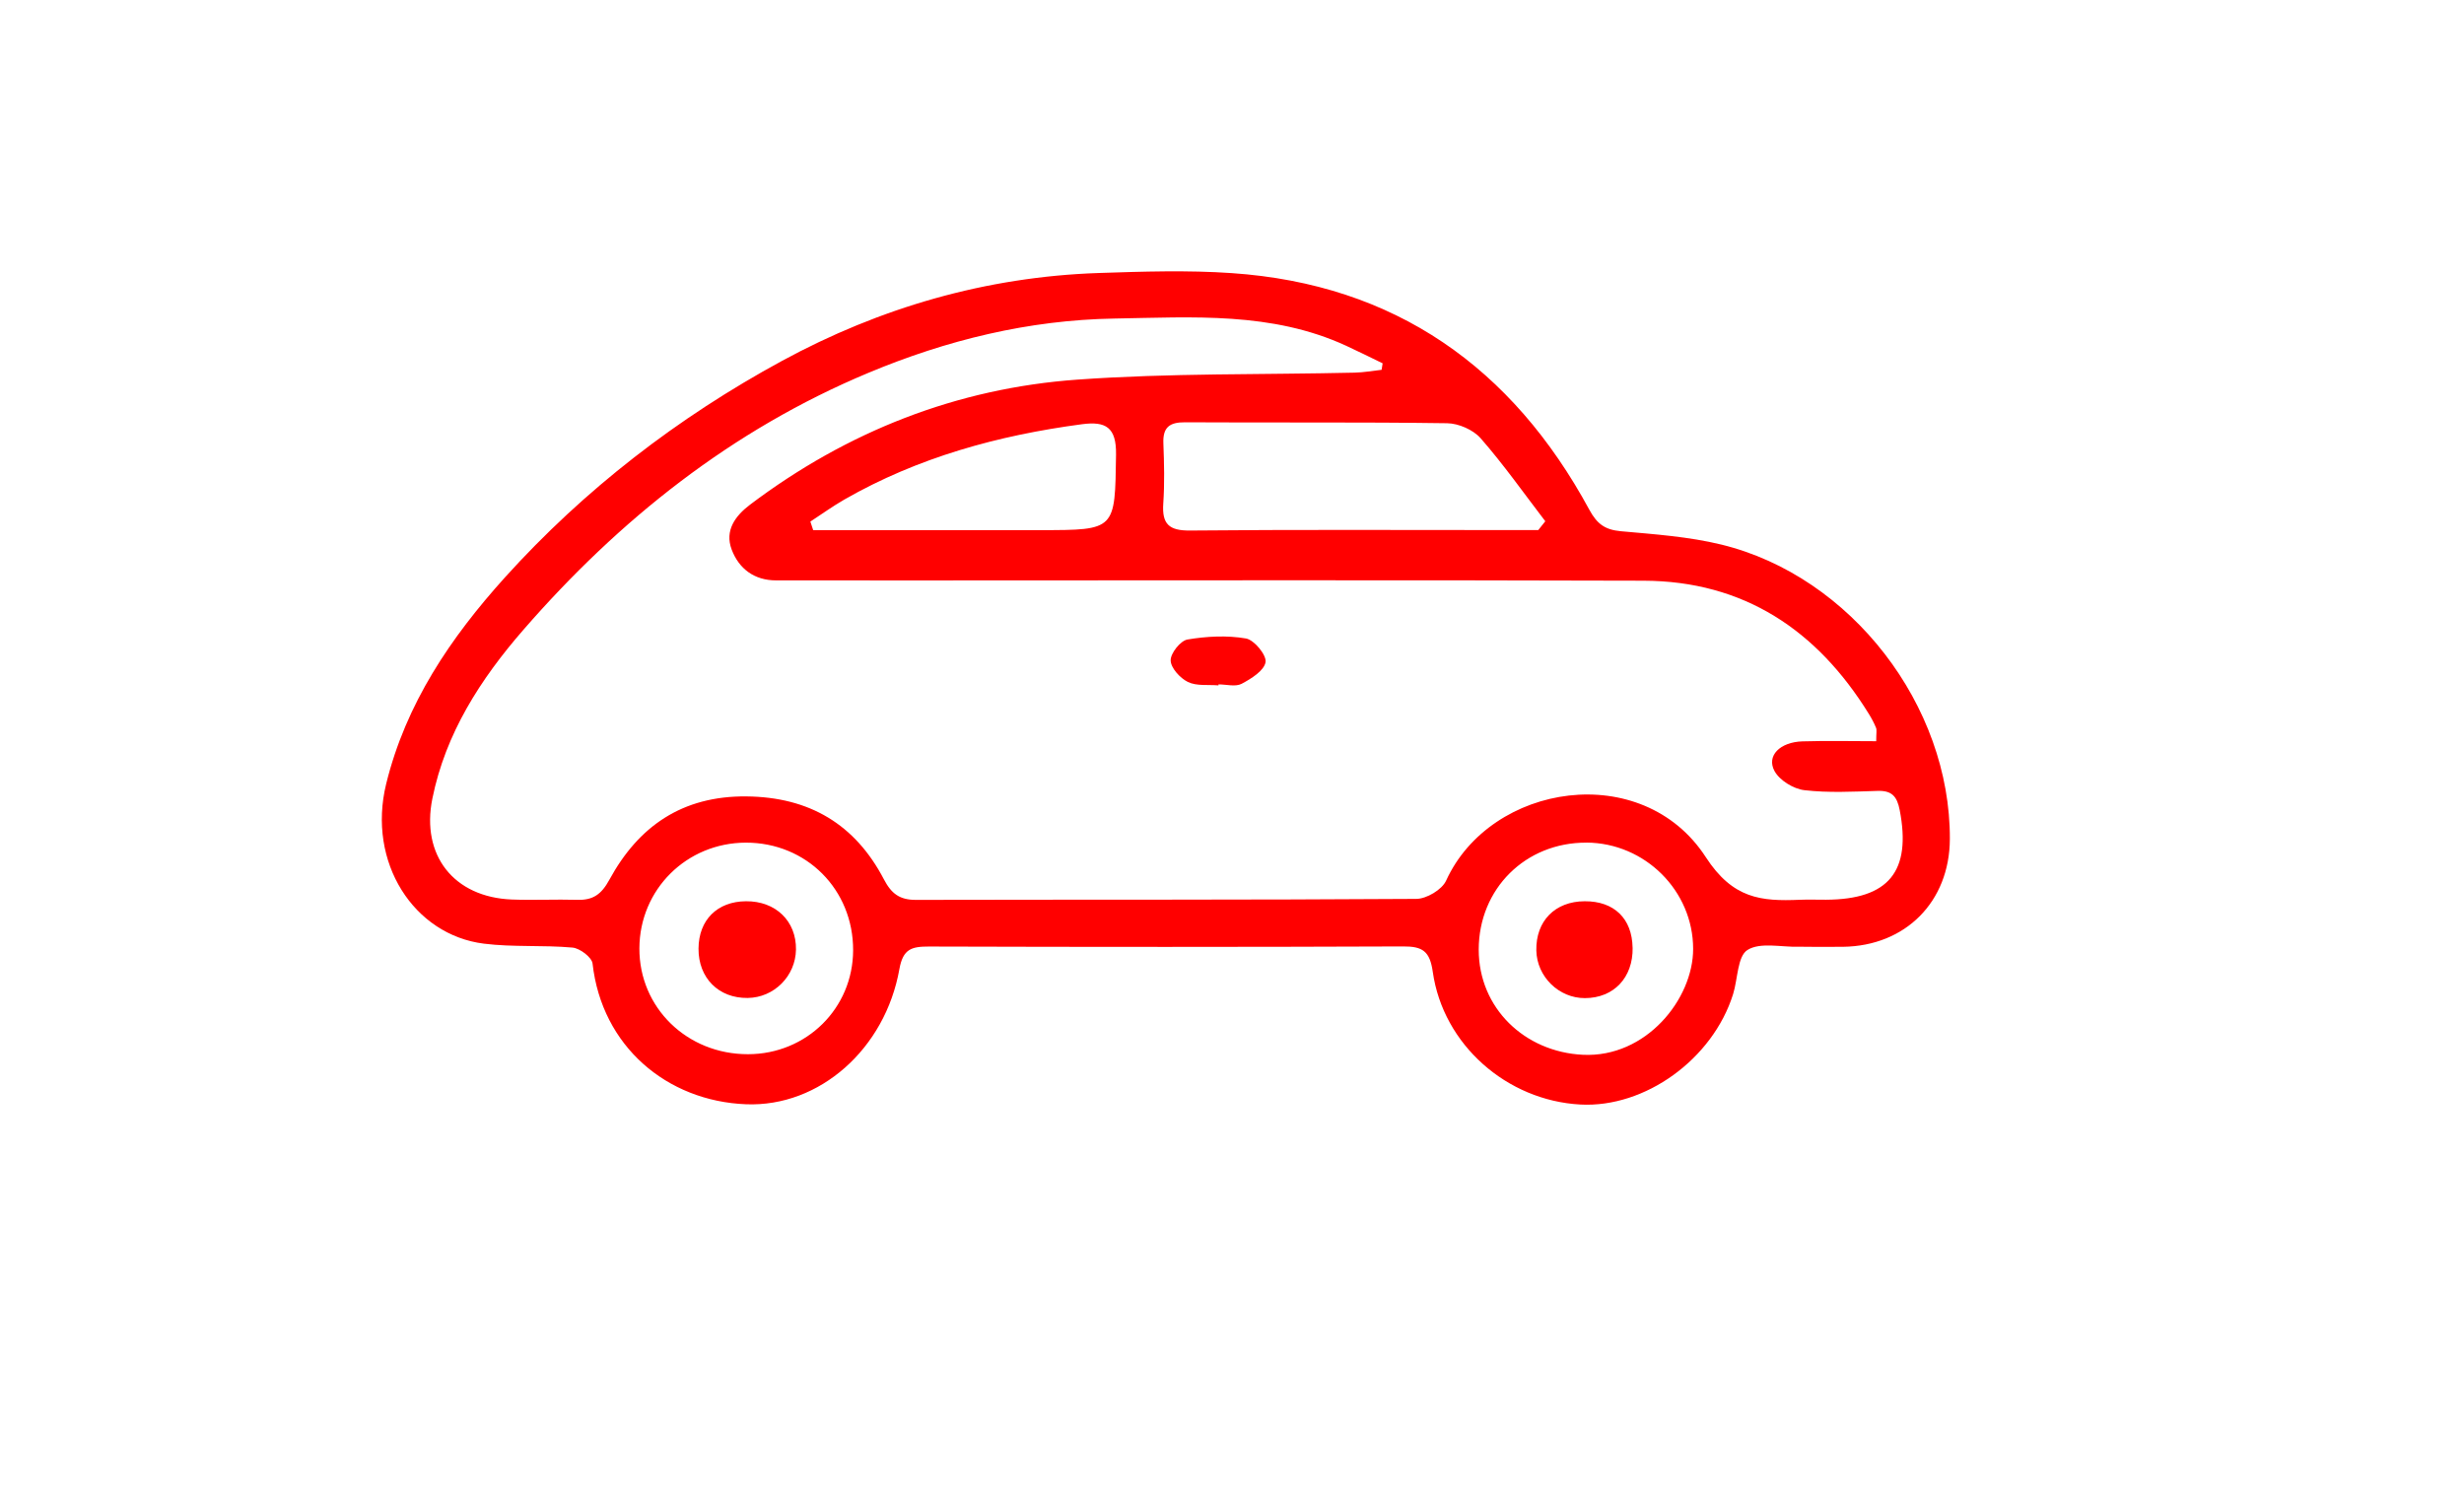 <svg xmlns="http://www.w3.org/2000/svg" id="Layer_1" data-name="Layer 1" viewBox="0 0 470 285"><defs><style>      .cls-1 {        fill: red;        stroke-width: 0px;      }    </style></defs><path class="cls-1" d="m344.07,180.61c-.33,0-.67,0-1,0-3.32.09-7.33-.91-9.75.62-1.92,1.21-1.83,5.52-2.74,8.43-3.89,12.4-16.79,21.71-29.12,21.05-14.02-.75-26.18-11.4-28.16-25.3-.56-3.96-1.94-4.88-5.65-4.86-30.15.12-60.3.11-90.46.02-3.25,0-4.94.41-5.63,4.29-2.71,15.26-15.25,26.34-29.23,25.8-15.14-.59-27.53-11.08-29.3-26.84-.13-1.19-2.41-2.92-3.82-3.05-5.61-.51-11.33-.05-16.91-.75-13.34-1.67-22.31-15.48-18.64-30.47,3.76-15.34,12.3-27.91,22.64-39.38,15.19-16.82,33.01-30.53,52.82-41.3,18.72-10.18,38.98-16.07,60.46-16.79,8.45-.28,16.94-.56,25.36.02,31.19,2.13,53.53,18.03,68.22,45.14,1.49,2.74,3,3.82,6,4.1,6.43.58,12.95,1.03,19.19,2.55,24.76,6.05,43.7,30.72,43.58,56.19-.06,11.93-8.43,20.38-20.38,20.54-2.5.03-5,0-7.5,0Zm-80.53-110.07c.06-.41.12-.82.19-1.23-2.32-1.12-4.63-2.28-6.98-3.36-14.17-6.52-29.26-5.43-44.2-5.18-16.31.27-31.96,4.1-46.94,10.37-25.98,10.86-47.48,27.96-65.82,49.06-8.11,9.33-14.81,19.69-17.32,32.16-2.18,10.8,4.08,18.8,15.16,19.24,4.16.16,8.33-.06,12.49.06,2.99.09,4.6-1.04,6.12-3.84,5.57-10.23,13.94-16.01,26.14-15.89,12.02.12,20.73,5.33,26.21,15.8,1.45,2.78,3.03,3.94,6.1,3.94,31.82-.07,63.65.02,95.47-.19,1.95-.01,4.9-1.76,5.68-3.48,8.51-18.64,37.42-23.15,49.53-4.49,5.17,7.97,10.58,8.45,17.92,8.14,1.66-.07,3.33,0,5-.01,12-.05,16.33-5.42,14.07-17.11-.51-2.63-1.52-3.74-4.23-3.65-4.66.14-9.37.4-13.97-.14-2.06-.24-4.72-1.88-5.68-3.65-1.58-2.91,1.05-5.53,5.34-5.66,4.69-.14,9.38-.03,14.06-.03,0-1.59.14-2.13-.03-2.55-.37-.92-.85-1.81-1.37-2.65-9.88-16-23.85-25.36-43-25.42-46.32-.15-92.64-.05-138.96-.05-8.83,0-17.66,0-26.49-.01-4.17,0-7.09-2.23-8.47-5.89-1.36-3.62.67-6.41,3.53-8.57,18.51-13.96,39.4-22.19,62.42-23.84,17.58-1.26,35.27-.92,52.91-1.33,1.71-.04,3.41-.35,5.12-.54Zm29.88,30.58c.45-.56.89-1.12,1.34-1.68-4.07-5.31-7.93-10.8-12.33-15.83-1.42-1.62-4.21-2.84-6.39-2.87-16.66-.24-33.32-.08-49.98-.18-2.98-.02-4.27.95-4.15,4.01.15,3.83.24,7.68-.02,11.49-.27,3.92,1.1,5.19,5.11,5.15,19.82-.19,39.65-.09,59.48-.09,2.31,0,4.62,0,6.93,0Zm9.2,59.63c-11.63-.06-20.55,8.8-20.56,20.41,0,11.14,8.75,19.52,19.87,20.06,12.06.59,21.04-10.65,21.03-20.2,0-11.07-9.18-20.22-20.34-20.28Zm-160.34,0c-11.3.02-20.27,8.92-20.32,20.16-.04,11.32,9.1,20.23,20.74,20.2,11.16-.02,20-8.77,20.03-19.82.04-11.58-8.91-20.56-20.46-20.54Zm12.29-61.26c.18.55.36,1.09.54,1.64,1.77,0,3.54,0,5.32,0,12.67,0,25.33,0,38,0,14.46,0,14.24,0,14.45-14.44.07-5.19-1.97-6.36-6.5-5.76-15.96,2.12-31.25,6.31-45.31,14.36-2.23,1.28-4.33,2.8-6.48,4.2Z"></path><path class="cls-1" d="m232.42,130.75c-1.97-.17-4.17.16-5.83-.65-1.49-.73-3.26-2.67-3.29-4.11-.03-1.37,1.86-3.76,3.2-3.99,3.65-.62,7.54-.82,11.16-.2,1.57.27,3.96,3.17,3.74,4.51-.26,1.62-2.73,3.17-4.57,4.14-1.16.61-2.91.11-4.4.11,0,.06,0,.12-.01.18Z"></path><path class="cls-1" d="m311.42,180.79c.09,5.71-3.6,9.61-9.11,9.62-4.97.01-9.16-4.1-9.26-9.09-.11-5.62,3.57-9.37,9.22-9.39,5.62-.03,9.05,3.3,9.14,8.86Z"></path><path class="cls-1" d="m133.24,180.97c.03-5.46,3.56-9,9.05-9.04,5.66-.05,9.62,3.78,9.54,9.22-.08,5.06-4.18,9.17-9.22,9.23-5.53.07-9.4-3.81-9.37-9.41Z"></path></svg>